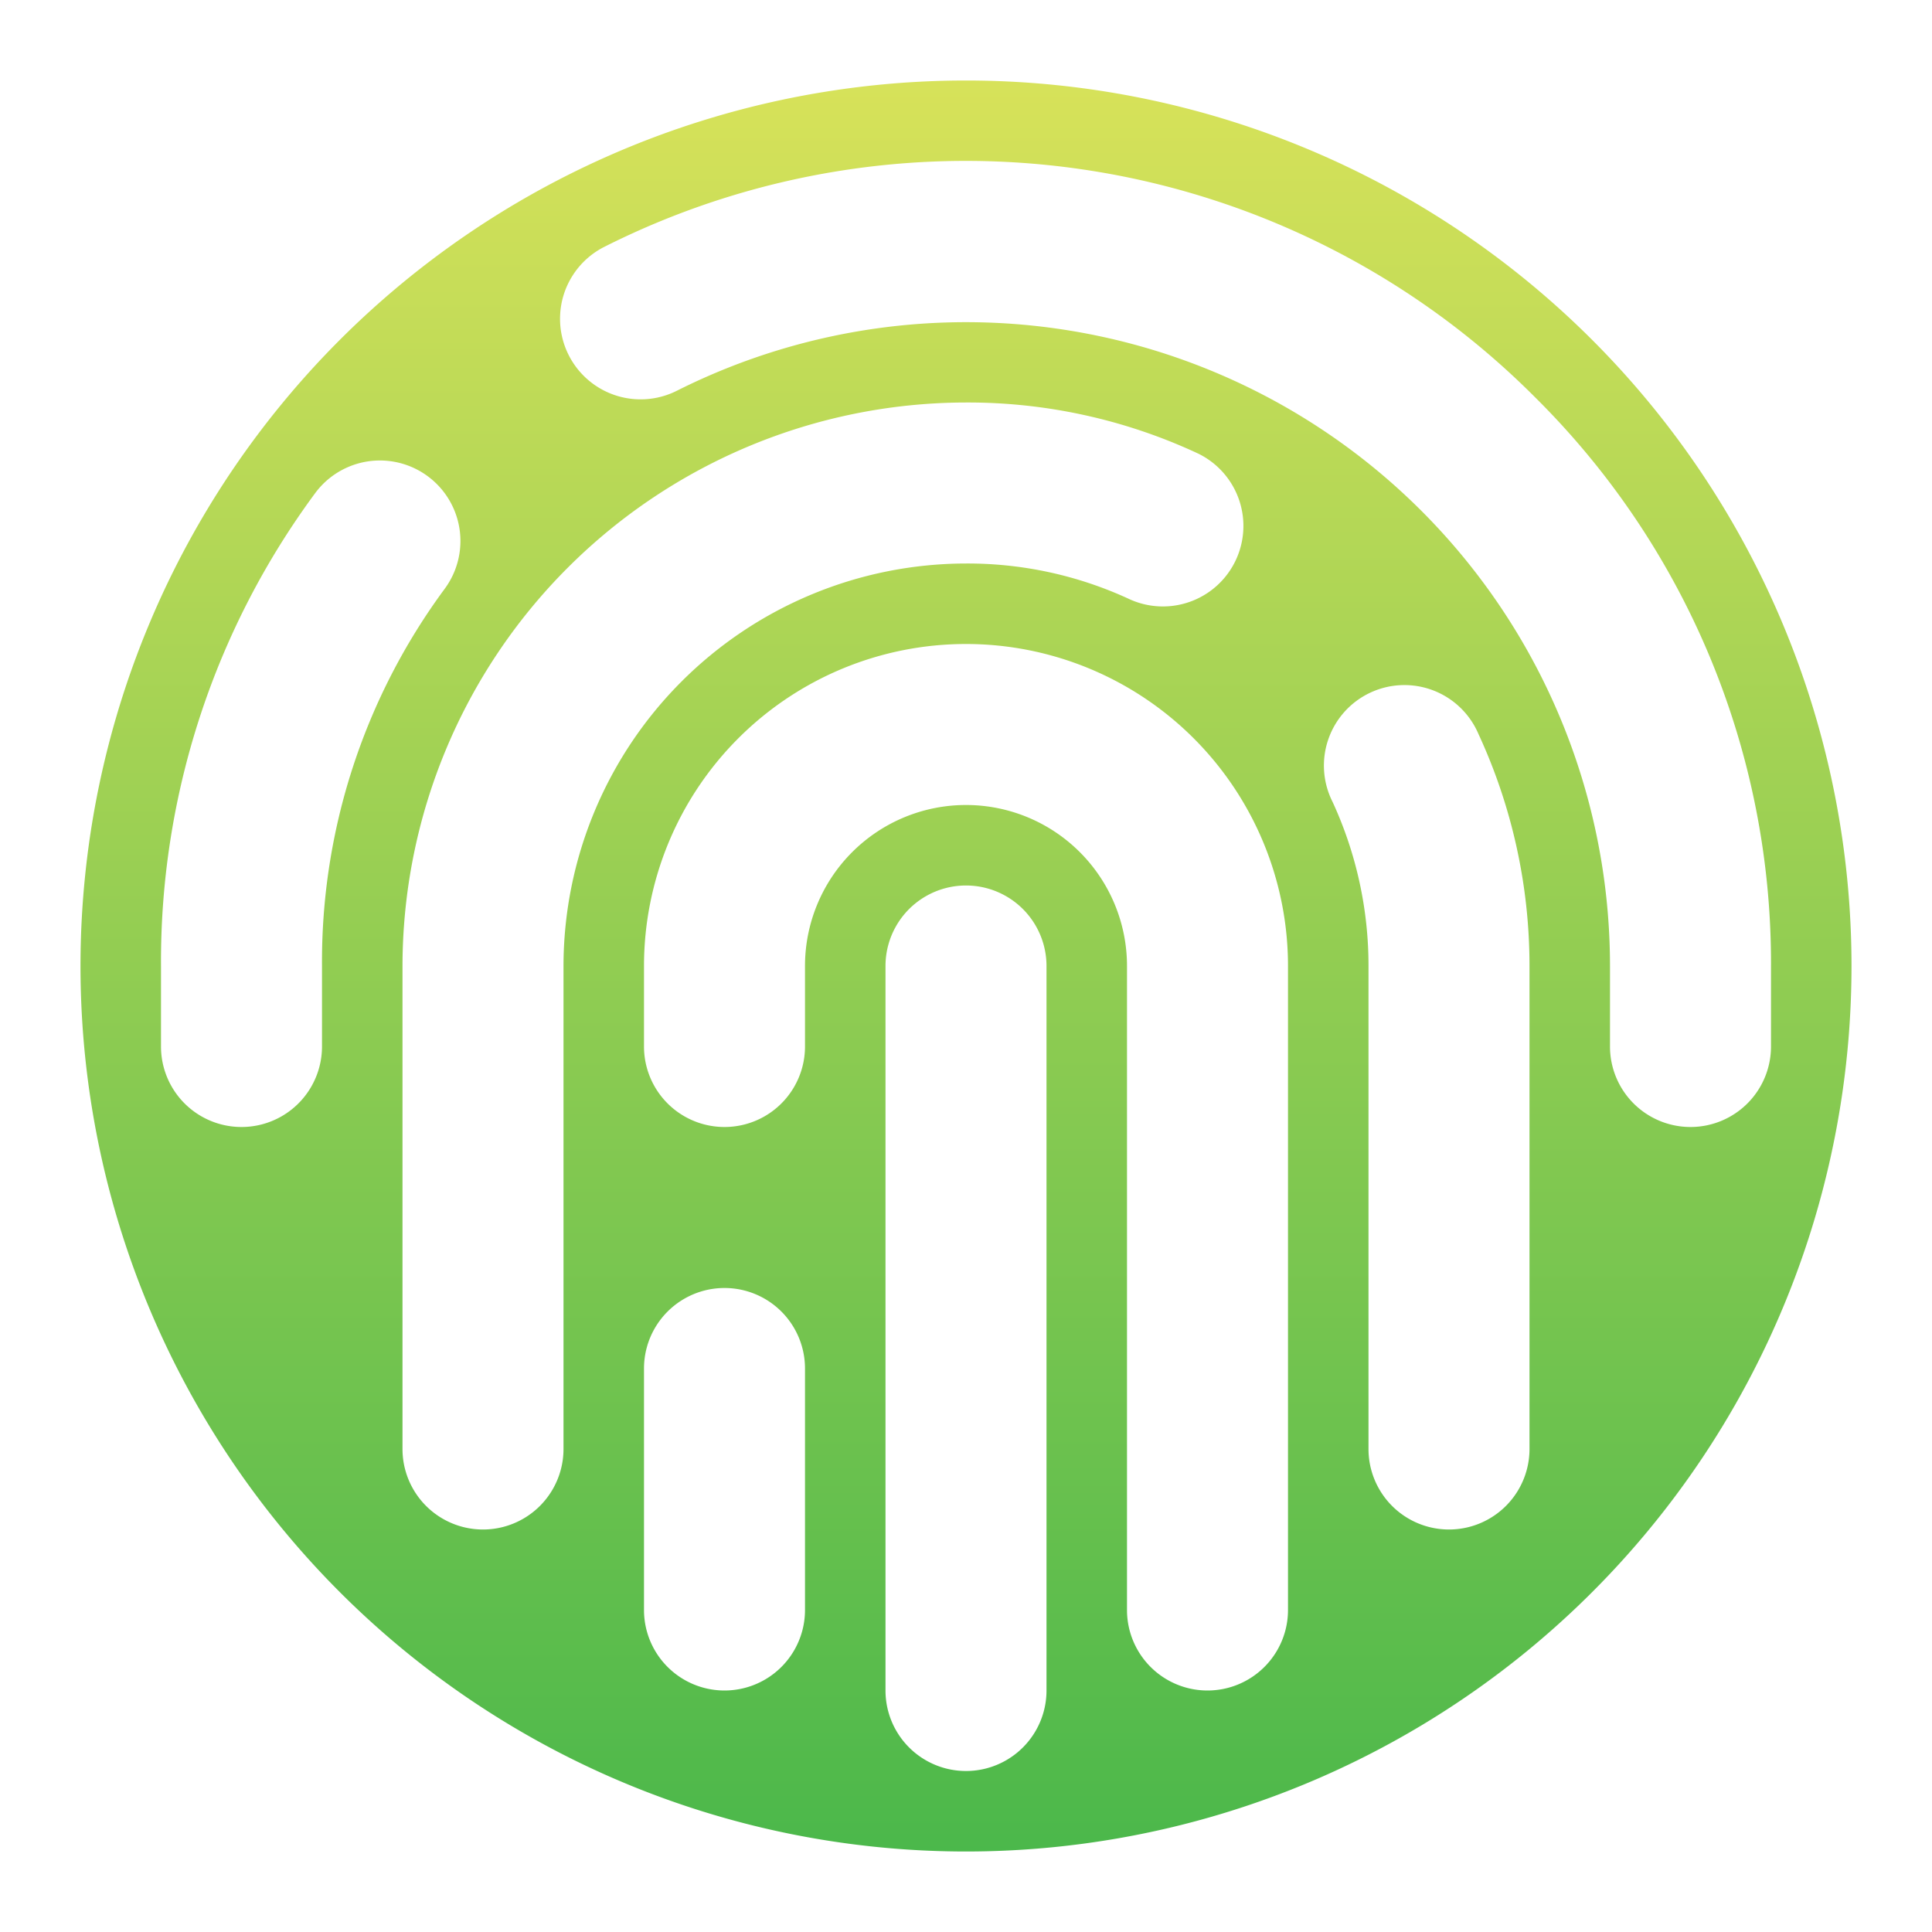 <svg xmlns="http://www.w3.org/2000/svg" xmlns:xlink="http://www.w3.org/1999/xlink" id="Layer_3" height="512" viewBox="0 0 24 24" width="512" data-name="Layer 3"><linearGradient id="linear-gradient" gradientUnits="userSpaceOnUse" x1="12" x2="12" y1="23.956" y2=".417"><stop offset="0" stop-color="#45b64a"></stop><stop offset="1" stop-color="#dbe35a"></stop></linearGradient><path d="m12 1a11 11 0 1 0 11 11 11 11 0 0 0 -11-11zm-8 11v1a1 1 0 0 1 -2 0v-1a9.786 9.786 0 0 1 1.916-5.875 1 1 0 0 1 1.607 1.191 7.794 7.794 0 0 0 -1.523 4.684zm3 6a1 1 0 0 1 -2 0v-6a7.008 7.008 0 0 1 7-7 6.762 6.762 0 0 1 2.883.634 1 1 0 0 1 -.846 1.812 4.78 4.78 0 0 0 -2.037-.446 5.006 5.006 0 0 0 -5 5zm3 2a1 1 0 0 1 -2 0v-3a1 1 0 0 1 2 0zm3 1a1 1 0 0 1 -2 0v-9a1 1 0 0 1 2 0zm3-1a1 1 0 0 1 -2 0v-8a2 2 0 0 0 -4 0v1a1 1 0 0 1 -2 0v-1a4 4 0 0 1 8 0zm3-2a1 1 0 0 1 -2 0v-6a4.855 4.855 0 0 0 -.446-2.038 1 1 0 1 1 1.812-.844 6.854 6.854 0 0 1 .634 2.882zm2-4a1 1 0 0 1 -1-1v-1a8 8 0 0 0 -11.584-7.15 1 1 0 0 1 -.916-1.78 9.981 9.981 0 0 1 11.569 1.865 9.89 9.89 0 0 1 2.931 7.065v1a1 1 0 0 1 -1 1z" fill="url(#linear-gradient)"></path></svg>